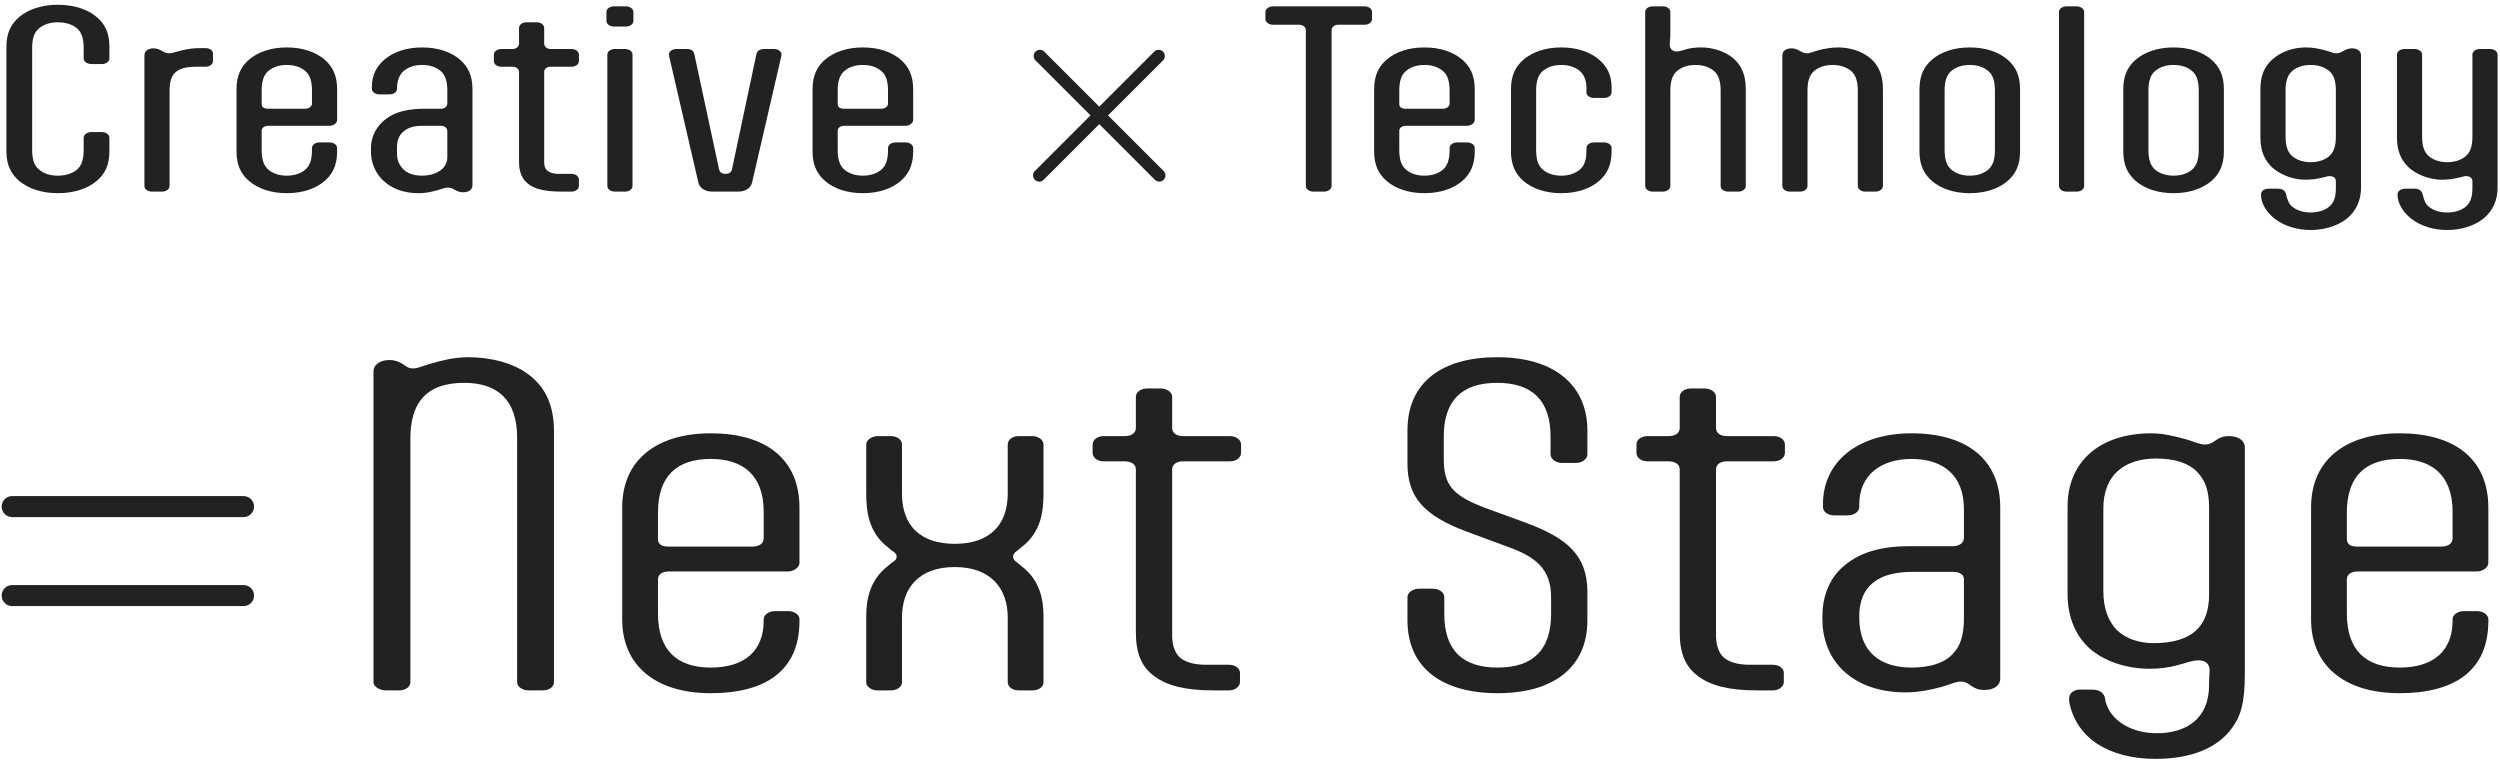 <svg width="411" height="125" viewBox="0 0 411 125" fill="none" xmlns="http://www.w3.org/2000/svg">
<path d="M137.72 14.923V17.065C137.72 17.619 138.064 17.877 138.803 17.877H144.858C145.497 17.877 145.99 17.508 145.99 17.028V14.923C145.99 13.41 145.694 12.302 144.808 11.601C144.021 10.973 142.987 10.678 141.855 10.678C140.723 10.678 139.689 10.973 138.901 11.601C138.015 12.302 137.72 13.41 137.72 14.923ZM148.845 20.683H138.803C138.163 20.683 137.72 21.015 137.72 21.495V24.633C137.72 26.147 138.015 27.254 138.901 27.956C139.689 28.583 140.723 28.879 141.855 28.879C142.987 28.879 144.021 28.583 144.808 27.956C145.694 27.254 145.99 26.147 145.99 24.633V24.338C145.99 23.821 146.531 23.415 147.22 23.415H148.894C149.583 23.415 150.125 23.821 150.125 24.338V24.892C150.125 27.217 149.337 28.657 148.057 29.765C146.63 30.983 144.513 31.759 141.855 31.759C139.197 31.759 137.08 30.983 135.652 29.765C134.373 28.657 133.585 27.217 133.585 24.892V14.665C133.585 12.339 134.373 10.899 135.652 9.792C137.08 8.573 139.197 7.798 141.855 7.798C144.513 7.798 146.63 8.573 148.057 9.792C149.337 10.899 150.125 12.339 150.125 14.665V19.723C150.125 20.24 149.534 20.683 148.845 20.683Z" fill="#222222"/>
<path d="M121.343 31.5H117.109C115.879 31.5 114.993 30.909 114.796 29.949L110.169 9.939C110.07 9.533 109.972 9.164 109.972 8.943C109.972 8.573 110.365 8.057 111.202 8.057H112.925C113.664 8.057 114.057 8.389 114.156 8.943L118.192 27.734C118.291 28.288 118.635 28.583 119.275 28.583C119.915 28.583 120.26 28.288 120.358 27.734L124.345 8.943C124.444 8.389 124.887 8.057 125.625 8.057H127.25C128.087 8.057 128.48 8.573 128.48 8.943C128.48 9.164 128.382 9.533 128.283 9.939L123.656 29.949C123.459 30.909 122.573 31.5 121.343 31.5Z" fill="#222222"/>
<path d="M99.848 30.577V8.979C99.848 8.463 100.389 8.056 101.079 8.056H102.752C103.441 8.056 103.983 8.463 103.983 8.979V30.577C103.983 31.094 103.441 31.5 102.752 31.5H101.079C100.389 31.5 99.848 31.094 99.848 30.577ZM99.7 3.442V1.965C99.7 1.448 100.242 1.042 100.931 1.042H102.9C103.589 1.042 104.13 1.448 104.13 1.965V3.442C104.13 3.958 103.589 4.365 102.9 4.365H100.931C100.242 4.365 99.7 3.958 99.7 3.442Z" fill="#222222"/>
<path d="M84.246 10.973H82.425C81.736 10.973 81.194 10.567 81.194 10.05V8.979C81.194 8.463 81.736 8.056 82.425 8.056H84.246C84.886 8.056 85.329 7.65 85.329 7.17V4.586C85.329 4.069 85.871 3.663 86.56 3.663H88.234C88.923 3.663 89.464 4.069 89.464 4.586V7.17C89.464 7.65 89.907 8.056 90.547 8.056H93.944C94.633 8.056 95.174 8.463 95.174 8.979V10.05C95.174 10.567 94.633 10.973 93.944 10.973H90.547C89.907 10.973 89.464 11.342 89.464 11.822V26.701C89.464 27.402 89.71 27.882 90.104 28.14C90.4 28.362 90.99 28.583 91.679 28.583H93.944C94.633 28.583 95.174 28.989 95.174 29.506V30.577C95.174 31.094 94.633 31.5 93.944 31.5H92.27C89.612 31.5 87.889 31.094 86.757 30.171C85.822 29.396 85.329 28.325 85.329 26.553V11.822C85.329 11.342 84.886 10.973 84.246 10.973Z" fill="#222222"/>
<path d="M65.27 24.227V25.261C65.27 26.294 65.615 27.107 66.254 27.771C66.894 28.436 67.879 28.879 69.405 28.879C71.374 28.879 73.54 27.956 73.54 25.814V21.532C73.54 21.052 73.097 20.683 72.457 20.683H69.306C67.731 20.683 66.747 21.163 66.107 21.827C65.516 22.455 65.27 23.193 65.27 24.227ZM77.675 14.665V30.392C77.675 30.909 77.478 31.168 77.182 31.352C76.887 31.537 76.543 31.611 76.149 31.611C75.656 31.611 75.213 31.463 74.82 31.242L74.623 31.131C74.229 30.909 73.983 30.835 73.54 30.835C73.146 30.835 72.506 31.131 71.62 31.352C70.783 31.574 69.946 31.759 68.765 31.759C63.892 31.759 60.987 28.62 60.987 24.928V24.338C60.987 22.197 62.169 20.166 64.335 18.985C65.565 18.283 67.534 17.877 69.651 17.877H72.457C73.097 17.877 73.54 17.508 73.54 17.028V14.923C73.54 13.41 73.244 12.302 72.358 11.601C71.571 10.973 70.537 10.678 69.405 10.678C68.273 10.678 67.239 10.973 66.451 11.601C65.664 12.228 65.27 13.262 65.27 14.554V14.591C65.27 15.108 64.728 15.514 64.039 15.514H62.366C61.676 15.514 61.135 15.108 61.135 14.591V14.333C61.135 12.228 61.972 10.862 63.202 9.792C64.63 8.573 66.747 7.798 69.405 7.798C72.063 7.798 74.18 8.573 75.607 9.792C76.887 10.899 77.675 12.339 77.675 14.665Z" fill="#222222"/>
<path d="M43.019 14.923V17.065C43.019 17.619 43.363 17.877 44.102 17.877H50.156C50.796 17.877 51.288 17.508 51.288 17.028V14.923C51.288 13.41 50.993 12.302 50.107 11.601C49.319 10.973 48.286 10.678 47.154 10.678C46.021 10.678 44.988 10.973 44.2 11.601C43.314 12.302 43.019 13.41 43.019 14.923ZM54.144 20.683H44.102C43.462 20.683 43.019 21.015 43.019 21.495V24.633C43.019 26.147 43.314 27.254 44.2 27.956C44.988 28.583 46.021 28.879 47.154 28.879C48.286 28.879 49.319 28.583 50.107 27.956C50.993 27.254 51.288 26.147 51.288 24.633V24.338C51.288 23.821 51.83 23.415 52.519 23.415H54.193C54.882 23.415 55.423 23.821 55.423 24.338V24.892C55.423 27.217 54.636 28.657 53.356 29.765C51.928 30.983 49.812 31.759 47.154 31.759C44.495 31.759 42.379 30.983 40.951 29.765C39.671 28.657 38.884 27.217 38.884 24.892V14.665C38.884 12.339 39.671 10.899 40.951 9.792C42.379 8.573 44.495 7.798 47.154 7.798C49.812 7.798 51.928 8.573 53.356 9.792C54.636 10.899 55.423 12.339 55.423 14.665V19.723C55.423 20.24 54.833 20.683 54.144 20.683Z" fill="#222222"/>
<path d="M27.876 14.997V30.577C27.876 31.094 27.335 31.5 26.645 31.5H24.972C24.283 31.5 23.741 31.094 23.741 30.577V9.164C23.741 8.647 23.938 8.389 24.233 8.204C24.529 8.02 24.873 7.946 25.267 7.946C25.759 7.946 26.203 8.13 26.596 8.352L26.793 8.463C27.187 8.684 27.433 8.758 27.876 8.758C28.27 8.758 28.91 8.536 29.894 8.278C30.78 8.056 31.814 7.909 32.848 7.909H33.734C34.472 7.909 35.014 8.241 35.014 8.832V10.05C35.014 10.567 34.472 10.973 33.783 10.973H32.356C30.682 10.973 29.648 11.232 28.91 11.822C28.122 12.487 27.876 13.557 27.876 14.997Z" fill="#222222"/>
<path d="M13.753 24.633V22.639C13.753 22.123 14.344 21.716 15.033 21.716H16.756C17.445 21.716 17.986 22.123 17.986 22.639V24.892C17.986 27.217 17.199 28.657 15.87 29.765C14.442 30.983 12.227 31.758 9.519 31.758C6.812 31.758 4.646 30.983 3.169 29.765C1.89 28.657 1.053 27.217 1.053 24.892V7.65C1.053 5.324 1.89 3.885 3.169 2.777C4.646 1.559 6.812 0.783 9.519 0.783C12.227 0.783 14.442 1.559 15.87 2.777C17.199 3.885 17.986 5.324 17.986 7.65V9.607C17.986 10.124 17.445 10.53 16.756 10.53H15.033C14.344 10.53 13.753 10.124 13.753 9.607V7.909C13.753 6.395 13.457 5.288 12.571 4.586C11.784 3.958 10.652 3.663 9.519 3.663C8.338 3.663 7.304 3.958 6.517 4.586C5.581 5.288 5.286 6.395 5.286 7.909V24.633C5.286 26.147 5.581 27.254 6.517 27.956C7.304 28.583 8.338 28.879 9.519 28.879C10.652 28.879 11.784 28.583 12.571 27.956C13.457 27.254 13.753 26.147 13.753 24.633Z" fill="#222222"/>
<path d="M394.062 22.603V8.98C394.062 8.463 394.603 8.057 395.292 8.057H396.966C397.655 8.057 398.196 8.463 398.196 8.98V22.418C398.196 23.932 398.492 25.039 399.378 25.741C400.165 26.368 401.199 26.664 402.331 26.664C403.464 26.664 404.497 26.368 405.285 25.741C406.171 25.039 406.466 23.932 406.466 22.418V8.98C406.466 8.463 407.008 8.057 407.697 8.057H409.371C410.06 8.057 410.601 8.463 410.601 8.98V30.872C410.601 32.682 409.961 34.601 408.238 35.967C406.663 37.186 404.547 37.813 402.331 37.813C400.116 37.813 398 37.186 396.424 35.967C395.095 34.934 394.16 33.457 394.16 32.054V31.943C394.16 31.426 394.701 31.02 395.391 31.02H396.917C397.704 31.02 398.147 31.352 398.295 31.98L398.344 32.165C398.541 32.94 398.738 33.568 399.378 34.048C400.165 34.638 401.199 34.934 402.331 34.934C403.464 34.934 404.497 34.638 405.285 34.048C406.171 33.346 406.466 32.349 406.466 30.91V29.802C406.466 29.322 406.072 28.953 405.433 28.953C405.039 28.953 404.645 29.137 404.202 29.211L403.66 29.322C403.021 29.47 402.134 29.544 401.445 29.544C399.919 29.544 397.901 29.027 396.375 27.845C394.652 26.479 394.062 24.707 394.062 22.603Z" fill="#222222"/>
<path d="M375.747 14.923V22.418C375.747 23.932 376.043 25.039 376.929 25.741C377.716 26.368 378.75 26.664 379.882 26.664C381.014 26.664 382.048 26.368 382.836 25.741C383.722 25.039 384.017 23.932 384.017 22.418V14.923C384.017 13.41 383.722 12.302 382.836 11.601C382.048 10.973 381.014 10.678 379.882 10.678C378.75 10.678 377.716 10.973 376.929 11.601C376.043 12.302 375.747 13.41 375.747 14.923ZM388.152 9.164V30.872C388.152 32.681 387.512 34.601 385.789 35.967C384.214 37.186 382.097 37.813 379.882 37.813C377.667 37.813 375.55 37.186 373.975 35.967C372.646 34.934 371.711 33.457 371.711 32.054V31.943C371.711 31.426 372.252 31.02 372.941 31.02H374.467C375.255 31.02 375.698 31.352 375.846 31.98L375.895 32.165C376.092 32.94 376.289 33.568 376.929 34.047C377.716 34.638 378.75 34.934 379.882 34.934C381.014 34.934 382.048 34.638 382.836 34.047C383.722 33.346 384.017 32.349 384.017 30.909V29.765C384.017 29.285 383.623 28.953 382.983 28.953C382.59 28.953 382.196 29.137 381.753 29.211L381.211 29.322C380.571 29.47 379.685 29.543 378.996 29.543C377.47 29.543 375.452 29.026 373.926 27.845C372.203 26.479 371.612 24.707 371.612 22.603V14.665C371.612 12.339 372.351 10.825 373.631 9.718C375.157 8.389 377.175 7.798 379.045 7.798C380.424 7.798 381.31 8.057 381.999 8.204C382.983 8.463 383.623 8.758 384.017 8.758C384.46 8.758 384.706 8.684 385.1 8.463L385.297 8.352C385.691 8.13 386.134 7.946 386.626 7.946C387.02 7.946 387.364 8.02 387.66 8.204C387.955 8.389 388.152 8.647 388.152 9.164Z" fill="#222222"/>
<path d="M353.202 14.923V24.633C353.202 26.147 353.498 27.254 354.384 27.956C355.171 28.583 356.205 28.879 357.337 28.879C358.469 28.879 359.503 28.583 360.291 27.956C361.177 27.254 361.472 26.147 361.472 24.633V14.923C361.472 13.41 361.177 12.302 360.291 11.601C359.503 10.973 358.469 10.678 357.337 10.678C356.205 10.678 355.171 10.973 354.384 11.601C353.498 12.302 353.202 13.41 353.202 14.923ZM365.607 14.665V24.892C365.607 27.217 364.819 28.657 363.54 29.765C362.112 30.983 359.995 31.759 357.337 31.759C354.679 31.759 352.562 30.983 351.135 29.765C349.855 28.657 349.067 27.217 349.067 24.892V14.665C349.067 12.339 349.855 10.899 351.135 9.792C352.562 8.573 354.679 7.798 357.337 7.798C359.995 7.798 362.112 8.573 363.54 9.792C364.819 10.899 365.607 12.339 365.607 14.665Z" fill="#222222"/>
<path d="M342.635 1.965V30.577C342.635 31.094 342.093 31.5 341.404 31.5H339.731C339.041 31.5 338.5 31.094 338.5 30.577V1.965C338.5 1.448 339.041 1.042 339.731 1.042H341.404C342.093 1.042 342.635 1.448 342.635 1.965Z" fill="#222222"/>
<path d="M319.696 14.923V24.633C319.696 26.147 319.992 27.254 320.878 27.956C321.665 28.583 322.699 28.879 323.831 28.879C324.964 28.879 325.997 28.583 326.785 27.956C327.671 27.254 327.966 26.147 327.966 24.633V14.923C327.966 13.41 327.671 12.302 326.785 11.601C325.997 10.973 324.964 10.678 323.831 10.678C322.699 10.678 321.665 10.973 320.878 11.601C319.992 12.302 319.696 13.41 319.696 14.923ZM332.101 14.665V24.892C332.101 27.217 331.314 28.657 330.034 29.765C328.606 30.983 326.49 31.759 323.831 31.759C321.173 31.759 319.057 30.983 317.629 29.765C316.349 28.657 315.562 27.217 315.562 24.892V14.665C315.562 12.339 316.349 10.899 317.629 9.792C319.057 8.573 321.173 7.798 323.831 7.798C326.49 7.798 328.606 8.573 330.034 9.792C331.314 10.899 332.101 12.339 332.101 14.665Z" fill="#222222"/>
<path d="M305.42 30.577V14.923C305.42 13.41 305.125 12.302 304.239 11.601C303.451 10.973 302.418 10.678 301.285 10.678C300.153 10.678 299.12 10.973 298.332 11.601C297.446 12.302 297.151 13.41 297.151 14.923V30.577C297.151 31.094 296.609 31.5 295.92 31.5H294.246C293.557 31.5 293.016 31.094 293.016 30.577V9.164C293.016 8.647 293.213 8.389 293.508 8.204C293.803 8.02 294.148 7.946 294.542 7.946C295.034 7.946 295.477 8.13 295.871 8.352L296.068 8.463C296.461 8.684 296.708 8.758 297.151 8.758C297.544 8.758 298.184 8.463 299.169 8.204C299.956 8.02 301.039 7.798 302.221 7.798C303.993 7.798 305.962 8.352 307.389 9.496C308.669 10.53 309.555 12.081 309.555 14.628V30.577C309.555 31.094 309.014 31.5 308.325 31.5H306.651C305.962 31.5 305.42 31.094 305.42 30.577Z" fill="#222222"/>
<path d="M270.47 30.577V1.965C270.47 1.448 271.011 1.042 271.7 1.042H273.374C274.063 1.042 274.605 1.448 274.605 1.965V5.546C274.605 6.395 274.506 6.801 274.506 7.355C274.506 7.983 274.949 8.463 275.589 8.463C275.983 8.463 276.278 8.389 276.721 8.241L277.214 8.094C277.755 7.946 278.493 7.798 279.675 7.798C281.447 7.798 283.416 8.352 284.843 9.496C286.123 10.53 287.009 12.081 287.009 14.628V30.577C287.009 31.094 286.468 31.5 285.779 31.5H284.105C283.416 31.5 282.874 31.094 282.874 30.577V14.924C282.874 13.41 282.579 12.302 281.693 11.601C280.905 10.973 279.872 10.678 278.74 10.678C277.607 10.678 276.574 10.973 275.786 11.601C274.9 12.302 274.605 13.41 274.605 14.924V30.577C274.605 31.094 274.063 31.5 273.374 31.5H271.7C271.011 31.5 270.47 31.094 270.47 30.577Z" fill="#222222"/>
<path d="M256.675 10.678C255.543 10.678 254.509 10.973 253.722 11.601C252.836 12.302 252.54 13.41 252.54 14.923V24.633C252.54 26.147 252.836 27.254 253.722 27.956C254.509 28.583 255.543 28.879 256.675 28.879C257.807 28.879 258.841 28.583 259.629 27.956C260.515 27.254 260.81 26.258 260.81 24.744V24.338C260.81 23.821 261.352 23.415 262.041 23.415H263.714C264.403 23.415 264.945 23.821 264.945 24.338V24.892C264.945 27.217 264.157 28.657 262.877 29.765C261.45 30.983 259.333 31.759 256.675 31.759C254.017 31.759 251.9 30.983 250.473 29.765C249.193 28.657 248.405 27.217 248.405 24.892V14.665C248.405 12.339 249.193 10.899 250.473 9.792C251.9 8.573 254.017 7.798 256.675 7.798C259.333 7.798 261.45 8.573 262.877 9.792C264.108 10.862 264.945 12.228 264.945 14.333V15.182C264.945 15.699 264.403 16.105 263.714 16.105H262.041C261.352 16.105 260.81 15.699 260.81 15.182V14.37C260.81 13.151 260.367 12.191 259.629 11.601C258.841 10.973 257.807 10.678 256.675 10.678Z" fill="#222222"/>
<path d="M230.043 14.923V17.065C230.043 17.619 230.388 17.877 231.126 17.877H237.181C237.821 17.877 238.313 17.508 238.313 17.028V14.923C238.313 13.41 238.018 12.302 237.132 11.601C236.344 10.973 235.31 10.678 234.178 10.678C233.046 10.678 232.012 10.973 231.225 11.601C230.338 12.302 230.043 13.41 230.043 14.923ZM241.168 20.683H231.126C230.486 20.683 230.043 21.015 230.043 21.495V24.633C230.043 26.147 230.338 27.254 231.225 27.956C232.012 28.583 233.046 28.879 234.178 28.879C235.31 28.879 236.344 28.583 237.132 27.956C238.018 27.254 238.313 26.147 238.313 24.633V24.338C238.313 23.821 238.854 23.415 239.544 23.415H241.217C241.906 23.415 242.448 23.821 242.448 24.338V24.892C242.448 27.217 241.66 28.657 240.38 29.765C238.953 30.983 236.836 31.759 234.178 31.759C231.52 31.759 229.403 30.983 227.976 29.765C226.696 28.657 225.908 27.217 225.908 24.892V14.665C225.908 12.339 226.696 10.899 227.976 9.792C229.403 8.573 231.52 7.798 234.178 7.798C236.836 7.798 238.953 8.573 240.38 9.792C241.66 10.899 242.448 12.339 242.448 14.665V19.723C242.448 20.24 241.857 20.683 241.168 20.683Z" fill="#222222"/>
<path d="M209.315 1.042H224.329C225.018 1.042 225.559 1.448 225.559 1.965V3.146C225.559 3.663 225.018 4.069 224.329 4.069H219.997C219.357 4.069 218.914 4.475 218.914 4.955V30.577C218.914 31.094 218.372 31.5 217.634 31.5H215.96C215.222 31.5 214.681 31.094 214.681 30.577V4.955C214.681 4.475 214.238 4.069 213.598 4.069H209.315C208.626 4.069 208.035 3.663 208.035 3.146V1.965C208.035 1.448 208.626 1.042 209.315 1.042Z" fill="#222222"/>
<path fill-rule="evenodd" clip-rule="evenodd" d="M170.131 29.559C169.733 29.161 169.733 28.515 170.131 28.117L189.76 8.488C190.159 8.089 190.804 8.089 191.202 8.488C191.601 8.886 191.601 9.531 191.202 9.93L171.573 29.559C171.175 29.957 170.529 29.957 170.131 29.559Z" fill="#222222"/>
<path fill-rule="evenodd" clip-rule="evenodd" d="M191.302 29.559C191.701 29.161 191.701 28.515 191.302 28.117L171.673 8.488C171.275 8.089 170.629 8.089 170.231 8.488C169.833 8.886 169.833 9.531 170.231 9.93L189.86 29.559C190.259 29.957 190.904 29.957 191.302 29.559Z" fill="#222222"/>
<path d="M385.823 84.27V88.549C385.823 89.536 386.437 89.866 387.666 89.866H401.272C402.413 89.866 403.203 89.405 403.203 88.483V84.138C403.203 77.95 399.604 75.448 394.513 75.448C388.895 75.448 385.823 78.279 385.823 84.27ZM409.084 101.782V102.111C409.084 110.274 403.466 113.961 394.513 113.961C385.12 113.961 379.941 109.155 379.941 101.847V83.414C379.941 75.514 385.735 71.235 394.513 71.235C403.378 71.235 409.084 75.316 409.084 83.48V92.565C409.084 93.289 408.118 93.947 407.241 93.947H387.666C386.525 93.947 385.823 94.408 385.823 95.264V100.86C385.823 106.851 388.895 109.747 394.513 109.747C400.218 109.747 403.203 106.851 403.203 102.045V101.782C403.203 101.057 404.081 100.465 405.046 100.465H407.241C408.206 100.465 409.084 101.057 409.084 101.782Z" fill="#222222"/>
<path d="M369.052 73.539V110.735C369.052 115.672 368.349 117.713 367.033 119.557C364.663 122.98 360.186 124.758 354.393 124.758C346.756 124.758 341.314 121.4 340.173 115.343V114.751C340.173 113.961 340.963 113.368 341.928 113.368H343.947C345.088 113.368 345.878 113.895 346.054 114.751L346.141 115.277C347.019 118.701 350.706 120.544 354.568 120.544C359.396 120.544 363.171 118.174 363.171 112.644V112.117C363.171 111.525 363.258 110.537 363.258 110.274C363.258 109.616 363.083 109.287 362.819 109.023C362.556 108.76 362.117 108.562 361.503 108.562C360.976 108.562 360.625 108.628 360.362 108.694C358.869 109.023 356.938 109.945 353.427 109.945C349.653 109.945 345.966 108.76 343.508 106.587C341.314 104.547 339.909 101.65 339.909 97.634V83.216C339.909 76.172 344.913 71.235 353.69 71.235C355.622 71.235 357.728 71.761 359.396 72.222C360.362 72.485 361.678 73.078 362.38 73.078C363.083 73.078 363.522 72.946 364.224 72.42C364.838 71.959 365.541 71.695 366.418 71.695C368.174 71.695 369.052 72.551 369.052 73.539ZM363.171 97.766V83.348C363.171 80.583 362.468 78.871 361.239 77.621C359.835 76.106 357.465 75.382 354.48 75.382C349.389 75.382 345.79 77.95 345.79 83.611V97.173C345.79 100.136 346.668 102.177 347.985 103.559C349.477 105.007 351.672 105.732 354.042 105.732C360.362 105.732 363.171 102.967 363.171 97.766Z" fill="#222222"/>
<path d="M305.665 101.255V101.518C305.665 107.18 309.089 109.747 314.267 109.747C317.252 109.747 319.622 109.023 321.026 107.509C322.255 106.258 322.87 104.481 322.87 101.716V95.264C322.87 94.54 322.343 94.013 321.026 94.013H314.531C311.546 94.013 309.527 94.606 308.211 95.593C306.455 96.844 305.665 98.819 305.665 101.255ZM313.302 113.829C304.612 113.829 299.608 108.694 299.608 101.847V101.123C299.608 98.49 300.486 95.659 302.505 93.618C304.787 91.38 308.123 89.8 313.741 89.8H321.026C322.08 89.8 322.87 89.273 322.87 88.417V83.677C322.87 78.081 319.359 75.448 314.267 75.448C309.264 75.448 305.665 78.081 305.665 82.887V83.348C305.665 84.138 304.787 84.731 303.734 84.731H301.54C300.486 84.731 299.696 84.138 299.696 83.348V82.887C299.696 75.777 305.577 71.235 314.267 71.235C323.221 71.235 328.839 75.448 328.839 83.414V111.591C328.839 112.578 327.961 113.434 326.205 113.434C325.328 113.434 324.625 113.171 324.011 112.71L323.835 112.578C323.309 112.183 322.87 112.052 322.255 112.052C321.553 112.052 320.236 112.644 319.271 112.907C317.603 113.368 315.496 113.829 313.302 113.829Z" fill="#222222"/>
<path d="M276.144 103.954V77.16C276.144 76.304 275.354 75.843 274.301 75.843H270.878C269.824 75.843 269.034 75.251 269.034 74.46V73.078C269.034 72.288 269.824 71.695 270.878 71.695H274.301C275.354 71.695 276.144 71.235 276.144 70.379V65.244C276.144 64.454 276.934 63.861 278.075 63.861H280.182C281.235 63.861 282.113 64.454 282.113 65.244V70.379C282.113 71.169 282.815 71.695 283.869 71.695H291.593C292.647 71.695 293.437 72.288 293.437 73.078V74.46C293.437 75.251 292.647 75.843 291.593 75.843H283.869C282.815 75.843 282.113 76.37 282.113 77.16V104.547C282.113 105.797 282.464 107.18 283.254 107.97C284.044 108.76 285.537 109.287 287.643 109.287H291.505C292.471 109.287 293.261 109.879 293.261 110.603V112.117C293.261 112.842 292.471 113.5 291.505 113.5H288.784C284.308 113.5 281.235 112.71 279.216 111.196C277.11 109.682 276.144 107.443 276.144 103.954Z" fill="#222222"/>
<path d="M237.356 71.761V75.382C237.356 79.464 238.497 81.373 244.115 83.48L250.786 85.915C257.72 88.483 260.968 91.314 260.968 97.371V101.979C260.968 109.747 255.35 113.961 246.221 113.961C237.092 113.961 231.387 109.813 231.387 101.979V98.161C231.387 97.371 232.352 96.778 233.318 96.778H235.512C236.566 96.778 237.443 97.371 237.443 98.161V100.926C237.443 106.982 240.516 109.747 246.221 109.747C252.015 109.747 254.999 106.851 254.999 100.926V98.161C254.999 93.552 252.454 91.577 248.152 89.997L241.218 87.43C233.932 84.731 231.387 81.636 231.387 76.172V70.774C231.387 62.742 237.18 58.726 246.134 58.726C255.789 58.726 260.968 63.532 260.968 70.774V74.724C260.968 75.448 260.09 76.106 259.125 76.106H256.755C255.789 76.106 254.911 75.448 254.911 74.724V71.761C254.911 65.704 251.751 62.94 246.134 62.94C240.34 62.94 237.356 65.836 237.356 71.761Z" fill="#222222"/>
<path d="M186.737 103.954V77.16C186.737 76.304 185.947 75.843 184.894 75.843H181.47C180.417 75.843 179.627 75.251 179.627 74.46V73.078C179.627 72.288 180.417 71.695 181.47 71.695H184.894C185.947 71.695 186.737 71.235 186.737 70.379V65.244C186.737 64.454 187.527 63.861 188.668 63.861H190.775C191.828 63.861 192.706 64.454 192.706 65.244V70.379C192.706 71.169 193.408 71.695 194.462 71.695H202.186C203.239 71.695 204.029 72.288 204.029 73.078V74.46C204.029 75.251 203.239 75.843 202.186 75.843H194.462C193.408 75.843 192.706 76.37 192.706 77.16V104.547C192.706 105.797 193.057 107.18 193.847 107.97C194.637 108.76 196.129 109.287 198.236 109.287H202.098C203.064 109.287 203.854 109.879 203.854 110.603V112.117C203.854 112.842 203.064 113.5 202.098 113.5H199.377C194.9 113.5 191.828 112.71 189.809 111.196C187.703 109.682 186.737 107.443 186.737 103.954Z" fill="#222222"/>
<path d="M156.979 93.223C151.011 93.223 148.289 96.712 148.289 101.518V112.183C148.289 112.907 147.499 113.5 146.446 113.5H144.252C143.286 113.5 142.408 112.907 142.408 112.183V101.255C142.408 98.556 143.023 95.33 145.919 93.091L146.534 92.565C147.236 92.17 147.412 91.841 147.412 91.511C147.412 91.182 147.236 90.853 146.534 90.458L145.919 89.931C142.759 87.496 142.408 83.941 142.408 81.11V73.078C142.408 72.288 143.374 71.695 144.339 71.695H146.446C147.499 71.695 148.289 72.288 148.289 73.078V81.175C148.289 86.376 151.274 89.405 156.979 89.405C162.597 89.405 165.67 86.376 165.67 81.175V73.078C165.67 72.288 166.46 71.695 167.425 71.695H169.707C170.673 71.695 171.551 72.288 171.551 73.078V81.11C171.551 83.941 171.2 87.496 167.952 89.931L167.337 90.458C166.723 90.853 166.547 91.182 166.547 91.511C166.547 91.841 166.723 92.17 167.337 92.565L167.952 93.091C170.936 95.33 171.551 98.556 171.551 101.255V112.183C171.551 112.907 170.761 113.5 169.795 113.5H167.425C166.46 113.5 165.67 112.907 165.67 112.183V101.518C165.67 96.712 162.861 93.223 156.979 93.223Z" fill="#222222"/>
<path d="M108.171 84.27V88.549C108.171 89.536 108.786 89.866 110.015 89.866H123.62C124.761 89.866 125.551 89.405 125.551 88.483V84.138C125.551 77.95 121.952 75.448 116.861 75.448C111.243 75.448 108.171 78.279 108.171 84.27ZM131.433 101.782V102.111C131.433 110.274 125.815 113.961 116.861 113.961C107.469 113.961 102.29 109.155 102.29 101.847V83.414C102.29 75.514 108.083 71.235 116.861 71.235C125.727 71.235 131.433 75.316 131.433 83.48V92.565C131.433 93.289 130.467 93.947 129.589 93.947H110.015C108.873 93.947 108.171 94.408 108.171 95.264V100.86C108.171 106.851 111.243 109.747 116.861 109.747C122.567 109.747 125.551 106.851 125.551 102.045V101.782C125.551 101.057 126.429 100.465 127.395 100.465H129.589C130.555 100.465 131.433 101.057 131.433 101.782Z" fill="#222222"/>
<path d="M61.405 112.183V61.03C61.405 60.043 62.371 59.187 64.039 59.187C64.916 59.187 65.619 59.45 66.321 59.911L66.496 60.043C67.023 60.438 67.374 60.569 67.989 60.569C68.691 60.569 70.008 59.977 71.061 59.714C72.641 59.253 74.748 58.726 76.942 58.726C80.629 58.726 84.579 59.648 87.212 61.82C89.494 63.664 91.074 66.363 91.074 70.905V112.183C91.074 112.907 90.284 113.5 89.231 113.5H86.949C85.895 113.5 85.018 112.907 85.018 112.183V71.959C85.018 65.639 81.682 62.94 76.328 62.94C69.744 62.94 67.462 66.56 67.462 72.156V112.183C67.462 112.907 66.672 113.5 65.619 113.5H63.424C62.459 113.5 61.405 112.907 61.405 112.183Z" fill="#222222"/>
<path fill-rule="evenodd" clip-rule="evenodd" d="M0.271 83.284C0.271 82.329 1.046 81.555 2 81.555H40.038C40.992 81.555 41.767 82.329 41.767 83.284C41.767 84.239 40.992 85.013 40.038 85.013H2C1.046 85.013 0.271 84.239 0.271 83.284Z" fill="#222222"/>
<path fill-rule="evenodd" clip-rule="evenodd" d="M0.271 97.913C0.271 96.959 1.046 96.184 2 96.184H40.038C40.992 96.184 41.767 96.959 41.767 97.913C41.767 98.868 40.992 99.642 40.038 99.642H2C1.046 99.642 0.271 98.868 0.271 97.913Z" fill="#222222"/>
</svg>
